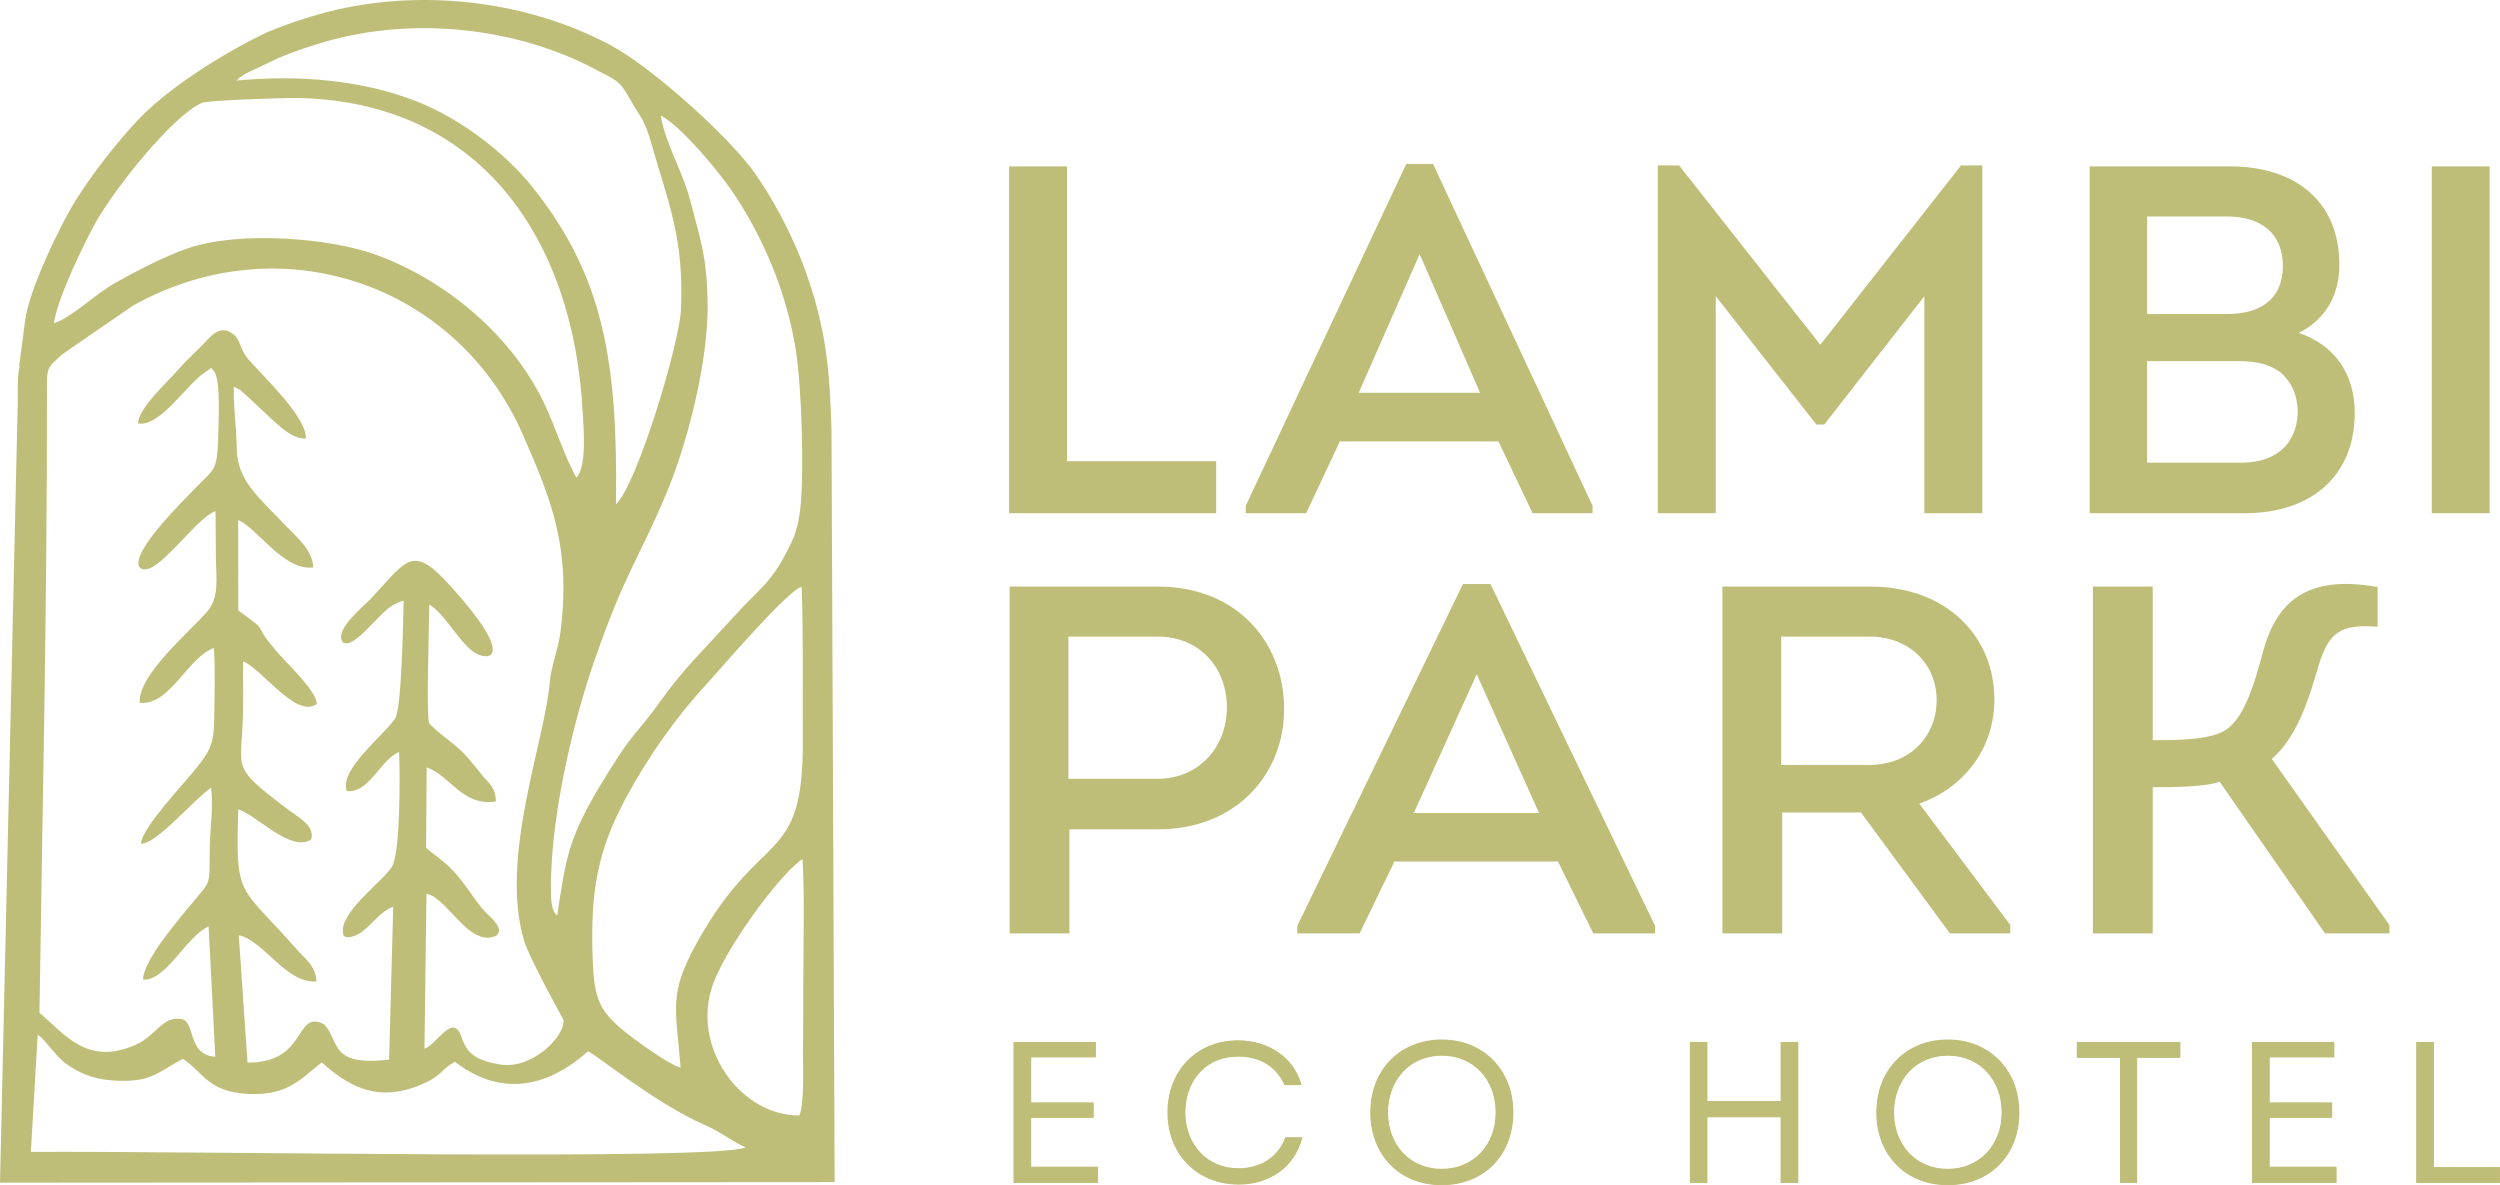 <?xml version="1.0" encoding="UTF-8"?> <svg xmlns="http://www.w3.org/2000/svg" xmlns:xlink="http://www.w3.org/1999/xlink" xml:space="preserve" width="133.59mm" height="63.333mm" version="1.1" style="shape-rendering:geometricPrecision; text-rendering:geometricPrecision; image-rendering:optimizeQuality; fill-rule:evenodd; clip-rule:evenodd" viewBox="0 0 13318.26 6313.93"> <defs> <style type="text/css"> .fil1 {fill:#C0BF7A} .fil0 {fill:#BFBE79} .fil2 {fill:#BFBE79;fill-rule:nonzero} </style> </defs> <g id="Слой_x0020_1">  <g id="_114072799104"> <path class="fil0" d="M104.75 1950l-3.01 0.94 31.98 -242.92c20.8,-157.95 160.7,-449.96 241.34,-593.34 65.58,-116.57 207.47,-312.02 354.5,-469.95l-1.18 0.12 3.7 -2.82c162.02,-173.5 464.02,-362.57 690.19,-469.9l3.34 -1.4c87.5,-36.67 176.82,-67.11 268.01,-93.26 505.12,-144.76 1094.69,-84.49 1558.41,162.93 225.25,120.17 642.29,497.82 772.89,687.25 187.96,272.65 321.41,597.41 372.05,925.19 21.9,141.75 28.58,296.68 32.73,440.09l16.75 4004.44 -4446.45 3.12 95.05 -4182.57c-0.08,-54.16 -3.06,-113.99 9.7,-167.91zm2895.15 3147.34c0.63,1.28 1.27,2.55 1.9,3.84 -0.03,-0.85 -0.06,-1.69 -0.08,-2.53l-1.82 -1.31zm-2789.68 297.78c138.51,117.26 255.64,286.54 516.92,168.75 98.74,-44.51 139.09,-147.26 228.48,-135.88 91.25,-3.16 33.75,191.56 191.14,201.63l-35.51 -694.02c-116.78,50.36 -225.92,290.39 -348.84,283.56 -3.36,-102.38 212.17,-348.36 267.52,-415.49 92.85,-112.62 86.19,-82.97 87.22,-272.03 0.6,-110.51 20.58,-229.19 7.45,-334.85 -92.45,61.66 -290.56,301.02 -373.76,297.87 2.9,-84.75 246.71,-338.87 300.77,-409.8 64.61,-84.75 88.61,-116.03 89.84,-262.02 1,-118.94 6.57,-253.47 -2.32,-370.73 -139.59,50.18 -234.22,309.14 -394.69,291.94 -10.6,-147.81 263.44,-375.35 359.06,-485.68 67.56,-77.95 46.98,-178.69 46.52,-299.24l-1.65 -236.27c-108.39,35.42 -331.17,381.98 -406.88,297.7 -42.32,-84.23 238.21,-356.07 302.33,-423.41 88.6,-93.04 114.31,-83.8 118.07,-254.44 1.79,-82.17 15.68,-314.69 -21.41,-365.41 -29.54,-22.06 3.7,-27.18 -46.42,4.62 -97.91,62.1 -239.61,293.69 -358.11,274.24 -3.19,-75.73 158.77,-224.44 209.09,-282.16 42.99,-49.33 86.29,-88.61 129.65,-132.28 38.15,-38.4 91.76,-113.97 157.3,-68.5 55,32.9 37.73,79.6 92.2,142.11 79.19,90.88 310.02,306.3 305.34,420.5 -71.27,7.43 -153.71,-78.1 -194.91,-114.78l-126.97 -118.74c-36.9,-31.55 -17.17,-20.09 -62.02,-41.68 -2.11,117.89 14.19,212.17 15.63,328.09 2.18,174.87 117.68,259.49 266.61,417.59 45.91,48.74 139.98,125.36 140.46,216.76 -159.61,18.74 -299.98,-213.26 -399.66,-252.29l0.79 481.39c191.55,137.65 47.31,41.33 221.9,238.22 48.66,54.88 195.97,193.56 196.3,260.08 -109.75,80.65 -296.1,-192.14 -393.17,-226.9 0.75,114.35 3.3,230.82 -2.38,345 -11.63,233.68 -45.12,224.01 223.12,430.15 67.73,52.04 168.37,100.13 141.45,174.83 -111.62,68.22 -297.16,-138.13 -387.49,-161.44 -13.62,478.3 0.74,392.67 308.2,741.79 50.59,57.43 102.12,87.21 108.55,174.65 -163.57,11.7 -278.52,-216.75 -413.93,-246.37l46.67 678.62c324.35,1.43 246.98,-285.43 408.28,-203.99 86.69,95.42 25.9,224.02 345.86,188.4l21.93 -814.78c-67.18,22.69 -115.29,99.81 -174.92,139.42 -16.43,10.91 -67.41,36.18 -88.3,14.87 -45.58,-113.03 220.51,-297.34 258.32,-370.76 43.11,-83.65 41.52,-481.59 36.34,-607.42 -96.29,35.44 -161.71,224.7 -278.97,207.27 -41.46,-113.69 198.47,-296.61 257.58,-386.09 35.96,-54.44 42.35,-523.76 45.65,-628.61 -76.8,23.13 -105.98,63.62 -165.95,122.97 -32.87,32.53 -123.34,135.53 -160.77,96.77 -40.24,-68 111.16,-185.83 151.8,-229.38 215.87,-231.41 223.48,-306.34 489.01,6.21 278.01,327.24 125.67,329.7 52,272.54 -80.47,-62.43 -150.73,-201.94 -229.58,-247.25 0,86.29 -17.24,589.3 -0.59,632.37 60.71,66.57 136.83,104.35 203.3,180.42 31.02,35.47 56.38,68.1 83.55,101.49 32.59,40.06 68.46,60.5 68.05,134.68 -179.87,26.67 -243.2,-139.78 -368.12,-181.38l-3.31 427.8c27.35,25.9 83.31,63.55 118.63,96.56 78.02,72.95 128.81,169.08 191.87,239.85 12.78,14.36 47.64,45.77 54.53,55.32 22.13,30.6 35.81,49.63 9.43,76.26 -144.1,69.22 -263.13,-205.83 -372.25,-222.59l-10.76 825.35c70.24,-26 152.43,-196.52 197.6,-61.17 30.54,91.53 83.43,123.64 203.89,144.78 171.02,30 352.48,-153.6 338.39,-239.17 -0.28,-1.71 -179.53,-322.59 -208.6,-418.59 -133.83,-441.81 110.85,-1066.02 135.67,-1375.51 7,-87.29 45.19,-172.57 57.83,-273.2 57.03,-453.9 -52.57,-707.96 -199.23,-1045.39 -349.51,-804.09 -1291,-1132.26 -2079.58,-689.92l-374.2 257.49c-87.57,80.22 -83.17,65.12 -82.98,224.53 1.28,1093.91 -23.63,2190.35 -39.84,3284.12zm77.17 -3673.36c94.07,-29.25 214.22,-151.54 328.35,-216 95.33,-53.86 267.96,-143.96 385.41,-183.46 278.43,-93.62 755.5,-55.29 1003.68,35.57 380.73,139.36 723.8,435.18 893.05,788.29 60.05,125.27 110.76,290.64 173.08,398.46 56.46,-63.53 37.61,-263.13 33.64,-341.6 -47.83,-944.17 -556.82,-1660.41 -1513.1,-1680.85 -75.22,-1.61 -483.87,12.02 -515.12,25.43 -152.55,65.55 -461.29,450.29 -566.42,637.21 -53.96,95.94 -204.78,401.94 -222.56,536.95zm2923.18 2441.25c171.08,-282.5 160.71,-222.67 316.12,-439.05 118.74,-165.34 224.94,-264.36 350.92,-404.77 182.23,-203.07 230.35,-202.63 339.43,-431.37 25.81,-54.12 39.97,-117.02 47.13,-184.59 19.95,-187.92 6.83,-634.38 -23.89,-833.19 -48.39,-313.23 -177.75,-615.8 -346.19,-860.15 -78.76,-114.24 -275.13,-345.47 -373.82,-394.02 24.7,152.09 115.17,290.25 158.13,456.93 52.16,202.44 85.77,286.35 91.41,529.56 7.55,325.79 -114.76,778.84 -221.81,1031.09 -154.26,363.54 -214.25,409.32 -377.12,873.33 -114.26,325.58 -218.25,777.36 -233.31,1118.19 -1.59,35.83 -3.59,71.46 -2.98,107.39 0.84,50.19 0.38,120.72 33.83,144.56 48.43,-319.73 60.92,-414.63 242.15,-713.91zm762.14 1949.43c-72.81,-30.7 -125.56,-78.98 -219.53,-119.92 -258.17,-112.51 -578.08,-374.79 -620.55,-391.79 -225.52,199.77 -469.81,239.56 -709.22,55.69 -64.29,34.13 -75.07,73.53 -153.3,109.95 -236.38,110.05 -394.37,38.73 -555.93,-106.79 -102.4,78.71 -176.33,177.75 -385.01,168.3 -224.53,-10.16 -241.46,-113.12 -355.04,-187.21 -140.1,75.05 -174.26,131.81 -386.34,114.08 -100.11,-8.38 -175.15,-43.55 -238.87,-90.06 -53.63,-39.16 -123.34,-144.79 -148.12,-151.41l-36.33 622.99c971.05,-4.2 3642.93,47.45 3808.24,-23.83zm-2713.62 -5683.11c231.76,-22.32 600.41,-27.46 950.34,106.69 257.03,98.52 493.23,293.37 623.63,455.98 381.15,475.32 459.33,929.66 448.33,1694.89 114.94,-109.99 338.72,-859.49 346.32,-1037.72 16.48,-386.01 -68.74,-571.69 -155.84,-877.74 -40.5,-142.26 -52.66,-132.43 -114.65,-241.86 -59.65,-105.27 -73.7,-100.46 -180.76,-157.59 -425.56,-227.06 -973,-284.77 -1441.41,-150.53 -89.87,25.75 -170.48,53.55 -250.61,87.13l-177.32 84.15c-74.14,50 -12.57,9.55 -48.03,36.59zm2366.74 5258.19c-25,-318.72 -66.6,-388.57 87.99,-667.65 340.14,-614 567.19,-400.75 562.83,-1073.98 -1.74,-270.25 3.68,-550.37 -5.9,-819.31 -71.88,13.05 -457.88,466.11 -510.28,522.35 -154.89,166.24 -310.88,386.16 -427.58,605.09 -145.71,273.34 -189.91,484.78 -175.13,863.72 7.91,202.88 36.33,265.75 160.23,369.58 56.55,47.39 244.97,184.59 307.85,200.21zm649.65 -1111.21c-117.94,74.73 -432.27,499.42 -488.14,701.15 -90.67,327.47 171.03,667.58 470.79,664.72 28.62,-56.88 18.67,-276.04 19.59,-346.58 1.48,-113.17 1.59,-226.01 1.5,-339.18 -0.21,-222.27 8.36,-459.75 -3.74,-680.11z"></path> <g> <path class="fil1" d="M5493.62 5633.52l0 239.16 330.23 0c1.4,0 2.53,1.14 2.53,2.53l0 77.85c0,1.4 -1.14,2.53 -2.53,2.53l-330.23 0 0 259.44 353.68 0c1.4,0 2.53,1.14 2.53,2.53l0 82.11c0,1.4 -1.14,2.53 -2.53,2.53l-445.79 0c-1.4,0 -2.53,-1.14 -2.53,-2.53l0 -746.55c0,-1.4 1.14,-2.53 2.53,-2.53l434.06 0c1.4,0 2.53,1.14 2.53,2.53l0 77.86c0,1.4 -1.14,2.53 -2.53,2.53l-341.95 0zm725.74 292.88c0,-222.54 156.35,-386.37 380.09,-384.34 151.98,1.38 290.59,84.16 334.1,235.4 0.23,0.79 0.08,1.57 -0.41,2.22 -0.5,0.66 -1.21,1.01 -2.02,1.01l-86.4 0c-1.02,0 -1.88,-0.56 -2.3,-1.49 -45.1,-99.69 -135.38,-149.95 -243.04,-149.95 -173.89,-3.23 -284.31,128.73 -284.31,297.15 0,166.55 112.48,297.16 283.29,297.16 112.08,0 208.86,-56.12 248.24,-163.65 0.38,-1.02 1.3,-1.66 2.38,-1.66l86.4 0c0.81,0 1.51,0.34 2,0.98 0.49,0.64 0.65,1.4 0.45,2.18 -40.8,160.08 -177.95,249.33 -338.4,249.33 -222.69,0 -380.07,-161.64 -380.07,-384.33zm1842.9 0c0,226.18 -154.48,387.53 -382.22,387.53 -225.74,0 -380.06,-162.72 -380.06,-387.53 0,-224.86 155.44,-388.61 381.12,-388.61 224.66,0 381.15,164.86 381.15,388.61zm1423.36 25.99l-389.55 0 0 347.28c0,1.4 -1.14,2.53 -2.53,2.53l-88.51 0c-1.4,0 -2.53,-1.14 -2.53,-2.53l0 -746.55c0,-1.4 1.14,-2.53 2.53,-2.53l88.51 0c1.4,0 2.53,1.14 2.53,2.53l0 312.1 389.55 0 0 -312.1c0,-1.4 1.14,-2.53 2.53,-2.53l89.58 0c1.4,0 2.53,1.14 2.53,2.53l0 746.55c0,1.4 -1.14,2.53 -2.53,2.53l-89.58 0c-1.4,0 -2.53,-1.14 -2.53,-2.53l0 -347.28zm1272.31 -25.99c0,226.17 -154.48,387.53 -382.21,387.53 -225.74,0 -380.07,-162.72 -380.07,-387.53 0,-224.86 155.45,-388.61 381.13,-388.61 224.66,0 381.14,164.86 381.14,388.61zm535.89 -290.75l-227.83 0c-1.4,0 -2.53,-1.14 -2.53,-2.53l0 -80c0,-1.4 1.14,-2.53 2.53,-2.53l547.13 0c1.4,0 2.53,1.14 2.53,2.53l0 80c0,1.4 -1.14,2.53 -2.53,2.53l-227.83 0 0 664.02c0,1.4 -1.14,2.53 -2.53,2.53l-86.4 0c-1.4,0 -2.53,-1.14 -2.53,-2.53l0 -664.02zm797.73 -2.13l0 239.16 330.22 0c1.4,0 2.53,1.14 2.53,2.53l0 77.85c0,1.4 -1.14,2.53 -2.53,2.53l-330.22 0 0 259.44 353.68 0c1.4,0 2.53,1.14 2.53,2.53l0 82.11c0,1.4 -1.14,2.53 -2.53,2.53l-445.79 0c-1.4,0 -2.53,-1.14 -2.53,-2.53l0 -746.55c0,-1.4 1.14,-2.53 2.53,-2.53l434.05 0c1.4,0 2.53,1.14 2.53,2.53l0 77.86c0,1.4 -1.14,2.53 -2.53,2.53l-341.94 0zm874.76 583.64l349.42 0c1.4,0 2.53,1.14 2.53,2.53l0 79.98c0,1.4 -1.14,2.53 -2.53,2.53l-441.52 0c-1.4,0 -2.53,-1.14 -2.53,-2.53l0 -746.55c0,-1.4 1.14,-2.53 2.53,-2.53l89.57 0c1.4,0 2.53,1.14 2.53,2.53l0 664.04zm-5571.68 -290.76c0,168.64 113.13,300.35 285.42,300.35 172.61,0 287.56,-130.78 287.56,-300.35 0,-169.5 -112.93,-302.47 -286.49,-302.47 -173.44,0 -286.48,133.98 -286.48,302.47zm2695.66 0c0,168.64 113.14,300.35 285.43,300.35 172.61,0 287.55,-130.78 287.55,-300.35 0,-169.49 -112.92,-302.47 -286.48,-302.47 -173.44,0 -286.49,133.98 -286.49,302.47z"></path> </g> <path class="fil2" d="M5835.58 5553.12l-434.06 0 0 746.55 445.79 0 0 -82.11 -356.21 0 0 -264.5 332.76 0 0 -77.85 -332.76 0 0 -244.22 344.49 0 0 -77.86zm386.32 373.28c0,234.63 169.58,381.8 377.53,381.8 149.32,0 293.28,-79.99 335.95,-247.42l-86.4 0c-39.45,107.72 -136.5,165.31 -250.62,165.31 -171.7,0 -285.83,-131.18 -285.83,-299.69 0,-173.84 115.19,-302.87 286.89,-299.68 107.72,0 199.45,50.12 245.29,151.44l86.4 0c-44.79,-155.69 -187.7,-233.57 -331.69,-233.57 -210.09,-3.2 -377.53,148.26 -377.53,381.81l0 0zm1837.84 0c0,-236.76 -169.58,-386.08 -378.62,-386.08 -209.02,0 -378.59,147.19 -378.59,386.08 0,237.83 167.44,385 377.53,385 225.04,0 379.69,-158.89 379.69,-385zm-667.64 0c0,-183.43 126.92,-305.01 289.02,-305.01 165.31,0 289.03,123.71 289.03,305.01 0,181.31 -125.84,302.88 -290.09,302.88 -163.16,0 -287.95,-121.58 -287.95,-302.88zm2185.63 373.27l0 -746.55 -89.58 0 0 314.63 -394.61 0 0 -314.63 -88.51 0 0 746.55 88.51 0 0 -349.81 394.61 0 0 349.81 89.58 0zm1177.67 -373.27c0,-236.76 -169.57,-386.08 -378.61,-386.08 -209.02,0 -378.6,147.19 -378.6,386.08 0,237.83 167.45,385 377.53,385 225.03,0 379.68,-158.89 379.68,-385zm-667.64 0c0,-183.43 126.93,-305.01 289.03,-305.01 165.3,0 289.02,123.71 289.02,305.01 0,181.31 -125.84,302.88 -290.08,302.88 -163.16,0 -287.96,-121.58 -287.96,-302.88zm1208.59 -293.28l0 666.55 86.4 0 0 -666.55 230.37 0 0 -80 -547.13 0 0 80 230.37 0zm1137.14 -80l-434.05 0 0 746.55 445.79 0 0 -82.11 -356.21 0 0 -264.5 332.75 0 0 -77.85 -332.75 0 0 -244.22 344.48 0 0 -77.86zm530.29 0l-89.57 0 0 746.55 441.52 0 0 -79.98 -351.95 0 0 -666.57z"></path> <path class="fil2" d="M5684.5 886.45l-308.82 0 0 1847.6 1103.27 0 0 -277.14 -794.46 0 0 -1570.46zm2298.07 1464.87l182.13 382.73 319.36 0 0 -39.6 -849.89 -1821.19 -142.53 0 -855.17 1821.19 0 39.6 322 0 179.48 -382.73 844.62 0zm-419.68 -997.7l322.01 739.04 -646.65 0 324.64 -739.04zm2134.43 483.01l-752.24 -955.46 -113.49 0 0 1852.87 308.82 0 0 -1156.07 535.8 683.61 42.23 0 533.17 -683.61 0 1156.07 308.81 0 0 -1852.87 -113.48 0 -749.61 955.46zm2765.26 -424.95c0,-348.39 -245.47,-525.23 -580.67,-525.23l-749.61 0 0 1847.6 826.13 0c358.97,0 585.97,-203.25 585.97,-533.16 0,-208.53 -105.58,-361.61 -298.26,-427.59 145.16,-71.27 216.44,-205.89 216.44,-361.61zm-601.81 -258.66c179.49,0 300.91,84.47 300.91,266.58 -2.65,179.48 -124.05,253.38 -300.91,253.38l-422.3 0 0 -519.97 422.3 0zm44.87 770.72c84.47,0 168.93,5.27 240.2,58.06 63.36,52.79 95.03,126.69 95.03,219.08 -7.92,176.84 -129.33,263.93 -300.9,263.93l-501.5 0 0 -541.07 467.17 0z"></path> <polygon class="fil0" points="12954.97,886.45 13263.15,886.45 13263.15,2734.05 12954.97,2734.05 "></polygon> <path class="fil2" d="M5697.13 4972.36l0 -554.28 471.16 0c419.41,0 672.68,-295.61 672.68,-641.38 0,-351.05 -247.83,-651.94 -672.68,-651.94l-789.8 0 0 1847.6 318.65 0zm-5.45 -823.51l0 -757.5 476.61 0c220.6,0 367.67,163.64 367.67,377.43 0,213.81 -152.51,380.08 -367.67,380.08l-476.61 0zm2608.15 440.79l187.93 382.72 329.53 0 0 -39.6 -876.95 -1821.19 -147.07 0 -882.39 1821.19 0 39.6 332.25 0 185.19 -382.72 871.5 0zm-433.04 -997.7l332.26 739.04 -667.24 0 334.98 -739.04zm2357.61 688.89c242.38,-84.46 400.36,-298.26 400.36,-554.28 0,-329.93 -247.84,-601.79 -661.81,-601.79l-787.07 0 0 1847.6 318.65 0 0 -644.02 419.41 0 473.88 644.02 321.37 0 0 -44.87 -484.78 -646.65zm-735.34 -205.88l0 -683.61 471.17 0c209.71,0 356.77,145.18 356.77,337.85 0,200.6 -149.79,345.76 -356.77,345.76l-471.17 0zm1979.07 -950.19l-318.65 0 0 1847.6 318.65 0 0 -778.64c92.6,0 275.07,0 356.76,-29.03l561.03 807.67 343.16 0 0 -44.87 -626.39 -884.19c128.01,-113.5 190.65,-292.98 247.83,-493.58 57.2,-190.05 125.29,-224.35 315.92,-211.15l0 -211.16c-392.18,-71.25 -539.25,95.03 -607.33,332.58 -51.74,192.67 -106.21,380.08 -217.87,438.14 -84.43,42.22 -228.77,44.87 -373.11,44.87l0 -818.23z"></path> </g> </g> </svg> 